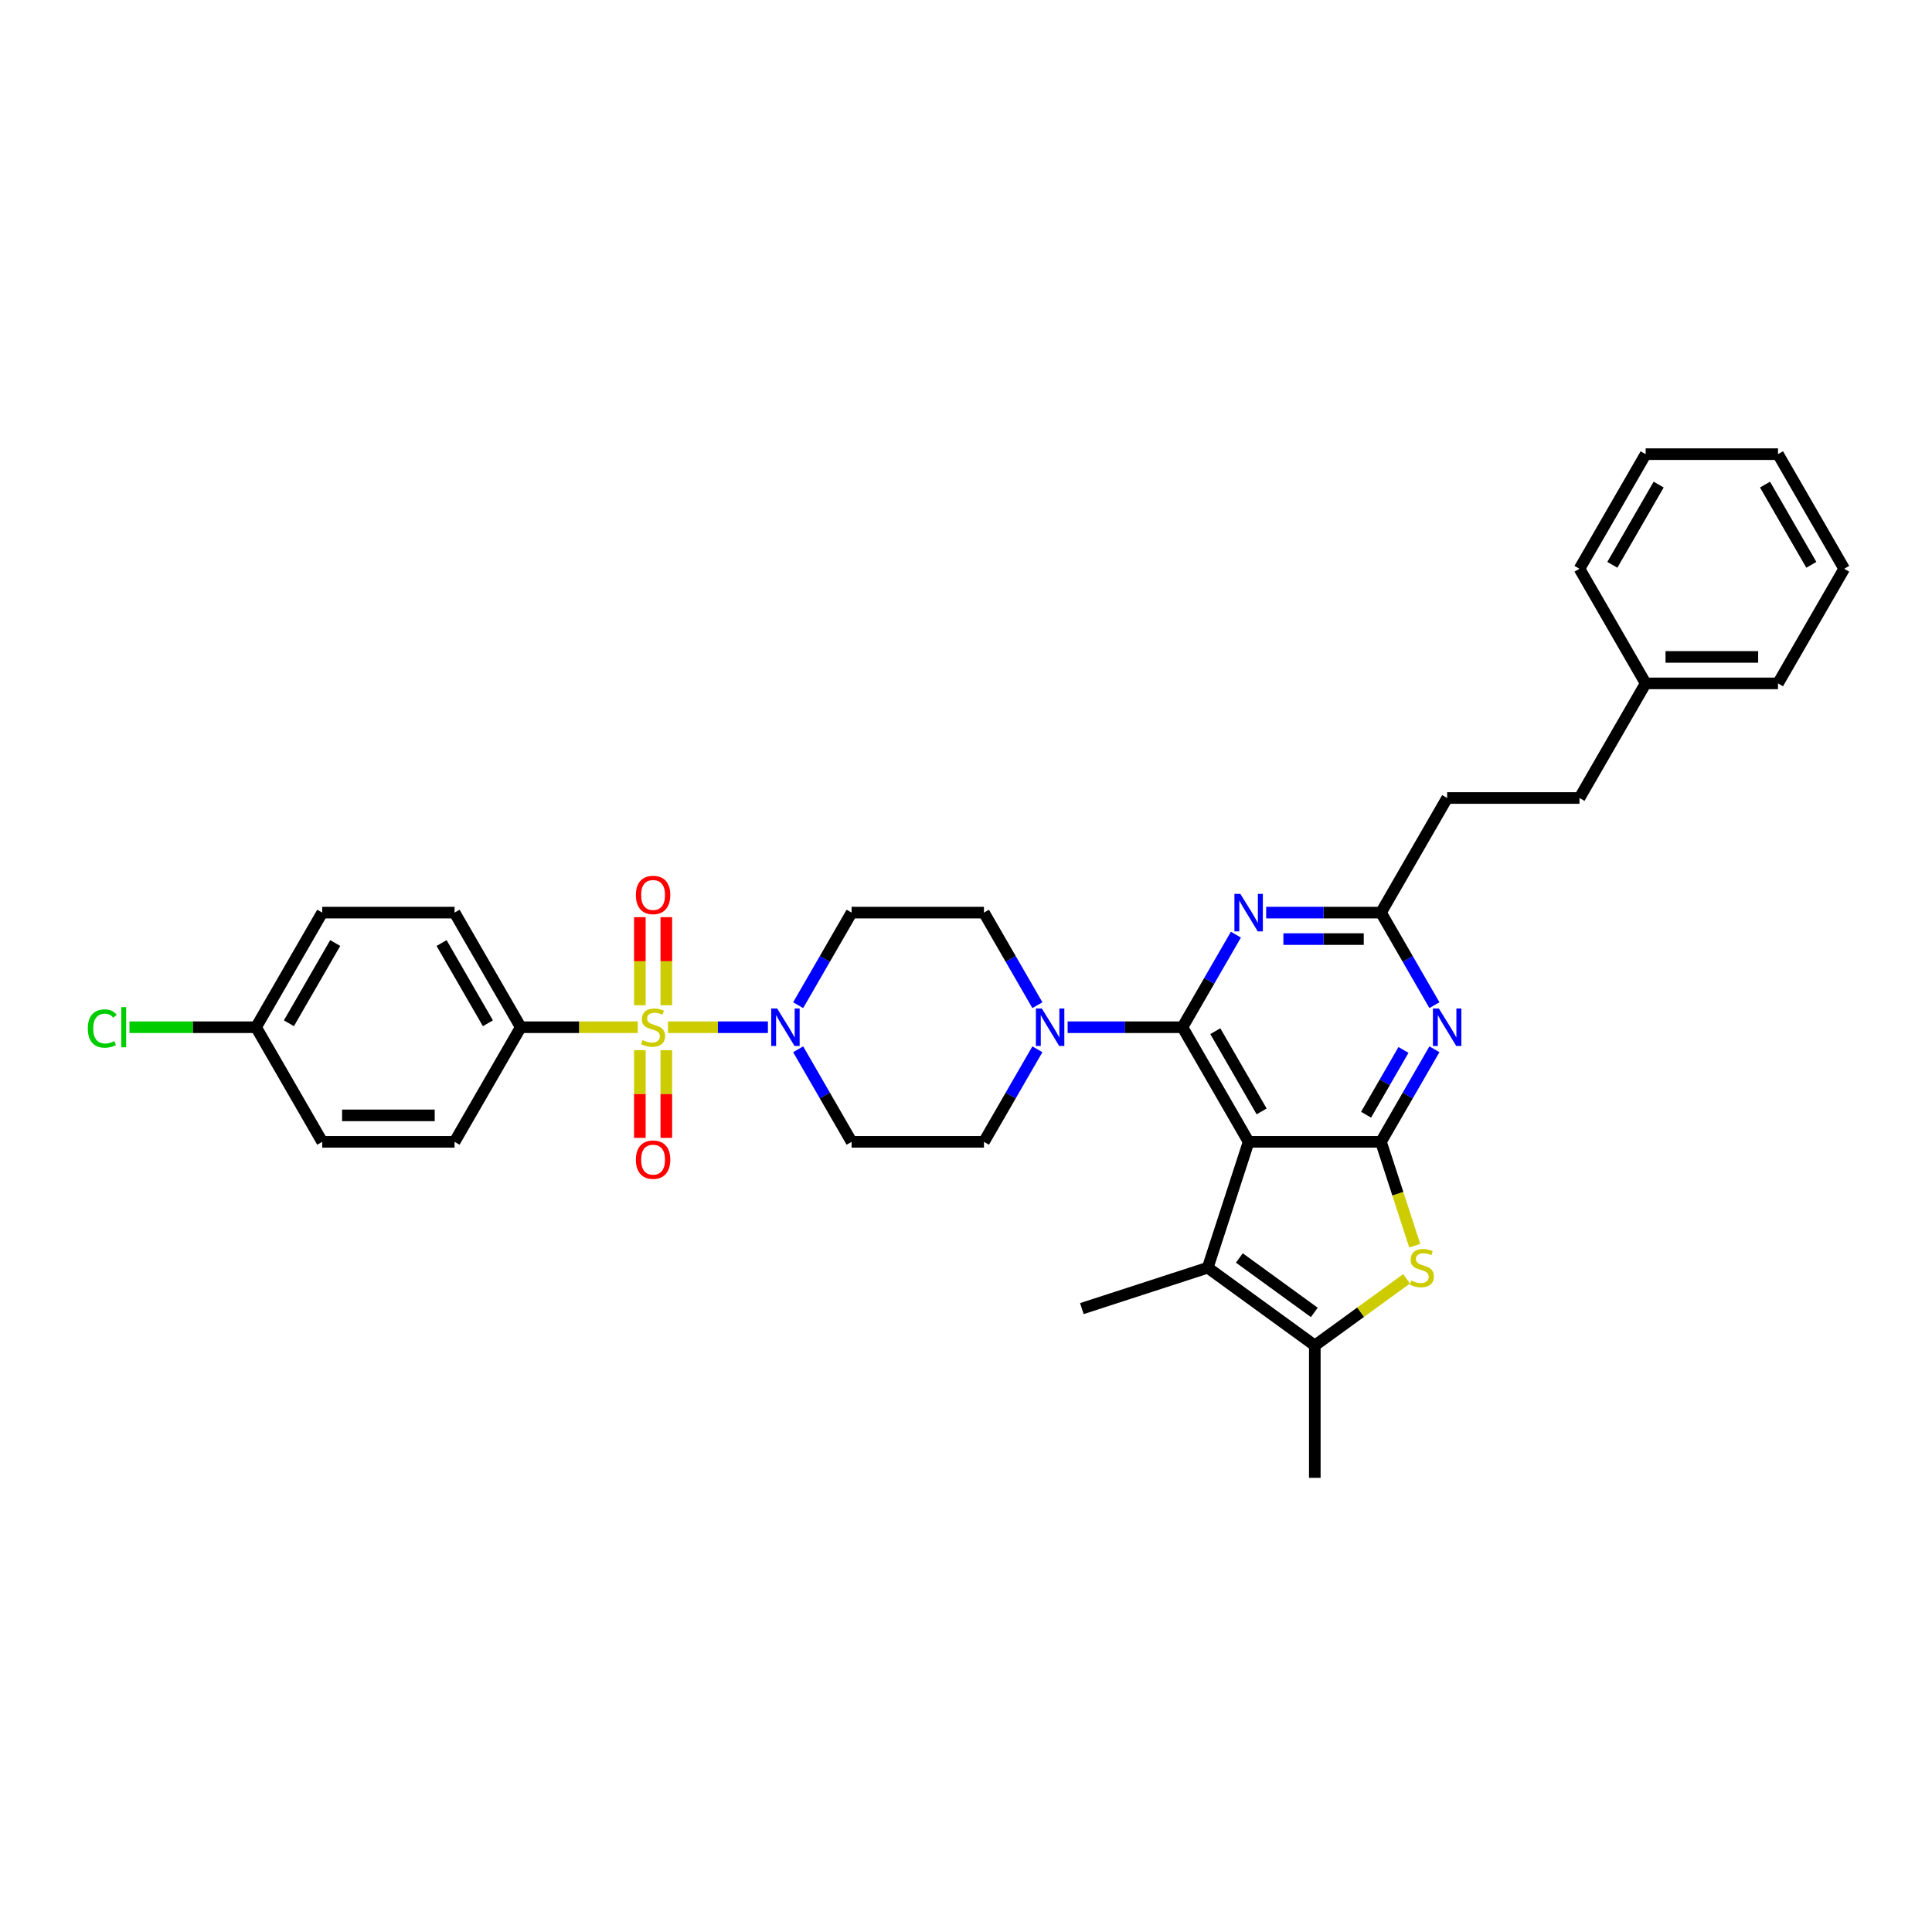 <?xml version='1.0' encoding='iso-8859-1'?>
<svg version='1.1' baseProfile='full'
              xmlns='http://www.w3.org/2000/svg'
                      xmlns:rdkit='http://www.rdkit.org/xml'
                      xmlns:xlink='http://www.w3.org/1999/xlink'
                  xml:space='preserve'
width='1000px' height='1000px' viewBox='0 0 1000 1000'>
<!-- END OF HEADER -->
<rect style='opacity:1.0;fill:#FFFFFF;stroke:none' width='1000' height='1000' x='0' y='0'> </rect>
<path class='bond-0' d='M 413.126,543.103 L 426.957,567.059' style='fill:none;fill-rule:evenodd;stroke:#0000FF;stroke-width:6px;stroke-linecap:butt;stroke-linejoin:miter;stroke-opacity:1' />
<path class='bond-0' d='M 426.957,567.059 L 440.788,591.014' style='fill:none;fill-rule:evenodd;stroke:#000000;stroke-width:6px;stroke-linecap:butt;stroke-linejoin:miter;stroke-opacity:1' />
<path class='bond-1' d='M 397.468,531.691 L 371.605,531.691' style='fill:none;fill-rule:evenodd;stroke:#0000FF;stroke-width:6px;stroke-linecap:butt;stroke-linejoin:miter;stroke-opacity:1' />
<path class='bond-1' d='M 371.605,531.691 L 345.742,531.691' style='fill:none;fill-rule:evenodd;stroke:#CCCC00;stroke-width:6px;stroke-linecap:butt;stroke-linejoin:miter;stroke-opacity:1' />
<path class='bond-2' d='M 413.126,520.278 L 426.957,496.323' style='fill:none;fill-rule:evenodd;stroke:#0000FF;stroke-width:6px;stroke-linecap:butt;stroke-linejoin:miter;stroke-opacity:1' />
<path class='bond-2' d='M 426.957,496.323 L 440.788,472.367' style='fill:none;fill-rule:evenodd;stroke:#000000;stroke-width:6px;stroke-linecap:butt;stroke-linejoin:miter;stroke-opacity:1' />
<path class='bond-3' d='M 269.535,531.691 L 235.285,472.367' style='fill:none;fill-rule:evenodd;stroke:#000000;stroke-width:6px;stroke-linecap:butt;stroke-linejoin:miter;stroke-opacity:1' />
<path class='bond-3' d='M 252.533,529.642 L 228.557,488.116' style='fill:none;fill-rule:evenodd;stroke:#000000;stroke-width:6px;stroke-linecap:butt;stroke-linejoin:miter;stroke-opacity:1' />
<path class='bond-4' d='M 269.535,531.691 L 235.285,591.014' style='fill:none;fill-rule:evenodd;stroke:#000000;stroke-width:6px;stroke-linecap:butt;stroke-linejoin:miter;stroke-opacity:1' />
<path class='bond-5' d='M 269.535,531.691 L 299.819,531.691' style='fill:none;fill-rule:evenodd;stroke:#000000;stroke-width:6px;stroke-linecap:butt;stroke-linejoin:miter;stroke-opacity:1' />
<path class='bond-5' d='M 299.819,531.691 L 330.104,531.691' style='fill:none;fill-rule:evenodd;stroke:#CCCC00;stroke-width:6px;stroke-linecap:butt;stroke-linejoin:miter;stroke-opacity:1' />
<path class='bond-6' d='M 331.186,543.596 L 331.186,566.282' style='fill:none;fill-rule:evenodd;stroke:#CCCC00;stroke-width:6px;stroke-linecap:butt;stroke-linejoin:miter;stroke-opacity:1' />
<path class='bond-6' d='M 331.186,566.282 L 331.186,588.967' style='fill:none;fill-rule:evenodd;stroke:#FF0000;stroke-width:6px;stroke-linecap:butt;stroke-linejoin:miter;stroke-opacity:1' />
<path class='bond-6' d='M 344.886,543.596 L 344.886,566.282' style='fill:none;fill-rule:evenodd;stroke:#CCCC00;stroke-width:6px;stroke-linecap:butt;stroke-linejoin:miter;stroke-opacity:1' />
<path class='bond-6' d='M 344.886,566.282 L 344.886,588.967' style='fill:none;fill-rule:evenodd;stroke:#FF0000;stroke-width:6px;stroke-linecap:butt;stroke-linejoin:miter;stroke-opacity:1' />
<path class='bond-7' d='M 344.886,520.306 L 344.886,497.517' style='fill:none;fill-rule:evenodd;stroke:#CCCC00;stroke-width:6px;stroke-linecap:butt;stroke-linejoin:miter;stroke-opacity:1' />
<path class='bond-7' d='M 344.886,497.517 L 344.886,474.728' style='fill:none;fill-rule:evenodd;stroke:#FF0000;stroke-width:6px;stroke-linecap:butt;stroke-linejoin:miter;stroke-opacity:1' />
<path class='bond-7' d='M 331.186,520.306 L 331.186,497.517' style='fill:none;fill-rule:evenodd;stroke:#CCCC00;stroke-width:6px;stroke-linecap:butt;stroke-linejoin:miter;stroke-opacity:1' />
<path class='bond-7' d='M 331.186,497.517 L 331.186,474.728' style='fill:none;fill-rule:evenodd;stroke:#FF0000;stroke-width:6px;stroke-linecap:butt;stroke-linejoin:miter;stroke-opacity:1' />
<path class='bond-8' d='M 235.285,472.367 L 166.784,472.367' style='fill:none;fill-rule:evenodd;stroke:#000000;stroke-width:6px;stroke-linecap:butt;stroke-linejoin:miter;stroke-opacity:1' />
<path class='bond-9' d='M 235.285,591.014 L 166.784,591.014' style='fill:none;fill-rule:evenodd;stroke:#000000;stroke-width:6px;stroke-linecap:butt;stroke-linejoin:miter;stroke-opacity:1' />
<path class='bond-9' d='M 225.009,577.314 L 177.059,577.314' style='fill:none;fill-rule:evenodd;stroke:#000000;stroke-width:6px;stroke-linecap:butt;stroke-linejoin:miter;stroke-opacity:1' />
<path class='bond-10' d='M 536.95,520.278 L 523.12,496.323' style='fill:none;fill-rule:evenodd;stroke:#0000FF;stroke-width:6px;stroke-linecap:butt;stroke-linejoin:miter;stroke-opacity:1' />
<path class='bond-10' d='M 523.12,496.323 L 509.289,472.367' style='fill:none;fill-rule:evenodd;stroke:#000000;stroke-width:6px;stroke-linecap:butt;stroke-linejoin:miter;stroke-opacity:1' />
<path class='bond-11' d='M 552.609,531.691 L 582.325,531.691' style='fill:none;fill-rule:evenodd;stroke:#0000FF;stroke-width:6px;stroke-linecap:butt;stroke-linejoin:miter;stroke-opacity:1' />
<path class='bond-11' d='M 582.325,531.691 L 612.04,531.691' style='fill:none;fill-rule:evenodd;stroke:#000000;stroke-width:6px;stroke-linecap:butt;stroke-linejoin:miter;stroke-opacity:1' />
<path class='bond-12' d='M 536.95,543.103 L 523.12,567.059' style='fill:none;fill-rule:evenodd;stroke:#0000FF;stroke-width:6px;stroke-linecap:butt;stroke-linejoin:miter;stroke-opacity:1' />
<path class='bond-12' d='M 523.12,567.059 L 509.289,591.014' style='fill:none;fill-rule:evenodd;stroke:#000000;stroke-width:6px;stroke-linecap:butt;stroke-linejoin:miter;stroke-opacity:1' />
<path class='bond-13' d='M 440.788,591.014 L 509.289,591.014' style='fill:none;fill-rule:evenodd;stroke:#000000;stroke-width:6px;stroke-linecap:butt;stroke-linejoin:miter;stroke-opacity:1' />
<path class='bond-14' d='M 742.453,543.103 L 728.623,567.059' style='fill:none;fill-rule:evenodd;stroke:#0000FF;stroke-width:6px;stroke-linecap:butt;stroke-linejoin:miter;stroke-opacity:1' />
<path class='bond-14' d='M 728.623,567.059 L 714.792,591.014' style='fill:none;fill-rule:evenodd;stroke:#000000;stroke-width:6px;stroke-linecap:butt;stroke-linejoin:miter;stroke-opacity:1' />
<path class='bond-14' d='M 726.44,543.44 L 716.758,560.208' style='fill:none;fill-rule:evenodd;stroke:#0000FF;stroke-width:6px;stroke-linecap:butt;stroke-linejoin:miter;stroke-opacity:1' />
<path class='bond-14' d='M 716.758,560.208 L 707.076,576.977' style='fill:none;fill-rule:evenodd;stroke:#000000;stroke-width:6px;stroke-linecap:butt;stroke-linejoin:miter;stroke-opacity:1' />
<path class='bond-15' d='M 742.453,520.278 L 728.623,496.323' style='fill:none;fill-rule:evenodd;stroke:#0000FF;stroke-width:6px;stroke-linecap:butt;stroke-linejoin:miter;stroke-opacity:1' />
<path class='bond-15' d='M 728.623,496.323 L 714.792,472.367' style='fill:none;fill-rule:evenodd;stroke:#000000;stroke-width:6px;stroke-linecap:butt;stroke-linejoin:miter;stroke-opacity:1' />
<path class='bond-16' d='M 714.792,472.367 L 749.042,413.043' style='fill:none;fill-rule:evenodd;stroke:#000000;stroke-width:6px;stroke-linecap:butt;stroke-linejoin:miter;stroke-opacity:1' />
<path class='bond-17' d='M 714.792,472.367 L 685.076,472.367' style='fill:none;fill-rule:evenodd;stroke:#000000;stroke-width:6px;stroke-linecap:butt;stroke-linejoin:miter;stroke-opacity:1' />
<path class='bond-17' d='M 685.076,472.367 L 655.36,472.367' style='fill:none;fill-rule:evenodd;stroke:#0000FF;stroke-width:6px;stroke-linecap:butt;stroke-linejoin:miter;stroke-opacity:1' />
<path class='bond-17' d='M 705.877,486.067 L 685.076,486.067' style='fill:none;fill-rule:evenodd;stroke:#000000;stroke-width:6px;stroke-linecap:butt;stroke-linejoin:miter;stroke-opacity:1' />
<path class='bond-17' d='M 685.076,486.067 L 664.275,486.067' style='fill:none;fill-rule:evenodd;stroke:#0000FF;stroke-width:6px;stroke-linecap:butt;stroke-linejoin:miter;stroke-opacity:1' />
<path class='bond-18' d='M 639.702,483.779 L 625.871,507.735' style='fill:none;fill-rule:evenodd;stroke:#0000FF;stroke-width:6px;stroke-linecap:butt;stroke-linejoin:miter;stroke-opacity:1' />
<path class='bond-18' d='M 625.871,507.735 L 612.04,531.691' style='fill:none;fill-rule:evenodd;stroke:#000000;stroke-width:6px;stroke-linecap:butt;stroke-linejoin:miter;stroke-opacity:1' />
<path class='bond-19' d='M 612.04,531.691 L 646.291,591.014' style='fill:none;fill-rule:evenodd;stroke:#000000;stroke-width:6px;stroke-linecap:butt;stroke-linejoin:miter;stroke-opacity:1' />
<path class='bond-19' d='M 629.043,533.739 L 653.018,575.266' style='fill:none;fill-rule:evenodd;stroke:#000000;stroke-width:6px;stroke-linecap:butt;stroke-linejoin:miter;stroke-opacity:1' />
<path class='bond-20' d='M 714.792,591.014 L 646.291,591.014' style='fill:none;fill-rule:evenodd;stroke:#000000;stroke-width:6px;stroke-linecap:butt;stroke-linejoin:miter;stroke-opacity:1' />
<path class='bond-21' d='M 714.792,591.014 L 723.526,617.896' style='fill:none;fill-rule:evenodd;stroke:#000000;stroke-width:6px;stroke-linecap:butt;stroke-linejoin:miter;stroke-opacity:1' />
<path class='bond-21' d='M 723.526,617.896 L 732.261,644.778' style='fill:none;fill-rule:evenodd;stroke:#CCCC00;stroke-width:6px;stroke-linecap:butt;stroke-linejoin:miter;stroke-opacity:1' />
<path class='bond-22' d='M 646.291,591.014 L 625.123,656.163' style='fill:none;fill-rule:evenodd;stroke:#000000;stroke-width:6px;stroke-linecap:butt;stroke-linejoin:miter;stroke-opacity:1' />
<path class='bond-23' d='M 625.123,656.163 L 559.974,677.331' style='fill:none;fill-rule:evenodd;stroke:#000000;stroke-width:6px;stroke-linecap:butt;stroke-linejoin:miter;stroke-opacity:1' />
<path class='bond-24' d='M 625.123,656.163 L 680.541,696.427' style='fill:none;fill-rule:evenodd;stroke:#000000;stroke-width:6px;stroke-linecap:butt;stroke-linejoin:miter;stroke-opacity:1' />
<path class='bond-24' d='M 641.488,651.119 L 680.281,679.303' style='fill:none;fill-rule:evenodd;stroke:#000000;stroke-width:6px;stroke-linecap:butt;stroke-linejoin:miter;stroke-opacity:1' />
<path class='bond-25' d='M 680.541,696.427 L 704.284,679.176' style='fill:none;fill-rule:evenodd;stroke:#000000;stroke-width:6px;stroke-linecap:butt;stroke-linejoin:miter;stroke-opacity:1' />
<path class='bond-25' d='M 704.284,679.176 L 728.027,661.926' style='fill:none;fill-rule:evenodd;stroke:#CCCC00;stroke-width:6px;stroke-linecap:butt;stroke-linejoin:miter;stroke-opacity:1' />
<path class='bond-26' d='M 680.541,696.427 L 680.541,764.928' style='fill:none;fill-rule:evenodd;stroke:#000000;stroke-width:6px;stroke-linecap:butt;stroke-linejoin:miter;stroke-opacity:1' />
<path class='bond-27' d='M 851.794,353.72 L 817.543,413.043' style='fill:none;fill-rule:evenodd;stroke:#000000;stroke-width:6px;stroke-linecap:butt;stroke-linejoin:miter;stroke-opacity:1' />
<path class='bond-28' d='M 851.794,353.72 L 920.295,353.72' style='fill:none;fill-rule:evenodd;stroke:#000000;stroke-width:6px;stroke-linecap:butt;stroke-linejoin:miter;stroke-opacity:1' />
<path class='bond-28' d='M 862.069,340.02 L 910.02,340.02' style='fill:none;fill-rule:evenodd;stroke:#000000;stroke-width:6px;stroke-linecap:butt;stroke-linejoin:miter;stroke-opacity:1' />
<path class='bond-29' d='M 851.794,353.72 L 817.543,294.396' style='fill:none;fill-rule:evenodd;stroke:#000000;stroke-width:6px;stroke-linecap:butt;stroke-linejoin:miter;stroke-opacity:1' />
<path class='bond-30' d='M 817.543,413.043 L 749.042,413.043' style='fill:none;fill-rule:evenodd;stroke:#000000;stroke-width:6px;stroke-linecap:butt;stroke-linejoin:miter;stroke-opacity:1' />
<path class='bond-31' d='M 920.295,353.72 L 954.545,294.396' style='fill:none;fill-rule:evenodd;stroke:#000000;stroke-width:6px;stroke-linecap:butt;stroke-linejoin:miter;stroke-opacity:1' />
<path class='bond-32' d='M 954.545,294.396 L 920.295,235.072' style='fill:none;fill-rule:evenodd;stroke:#000000;stroke-width:6px;stroke-linecap:butt;stroke-linejoin:miter;stroke-opacity:1' />
<path class='bond-32' d='M 937.543,292.348 L 913.568,250.821' style='fill:none;fill-rule:evenodd;stroke:#000000;stroke-width:6px;stroke-linecap:butt;stroke-linejoin:miter;stroke-opacity:1' />
<path class='bond-33' d='M 920.295,235.072 L 851.794,235.072' style='fill:none;fill-rule:evenodd;stroke:#000000;stroke-width:6px;stroke-linecap:butt;stroke-linejoin:miter;stroke-opacity:1' />
<path class='bond-34' d='M 851.794,235.072 L 817.543,294.396' style='fill:none;fill-rule:evenodd;stroke:#000000;stroke-width:6px;stroke-linecap:butt;stroke-linejoin:miter;stroke-opacity:1' />
<path class='bond-34' d='M 858.521,250.821 L 834.546,292.348' style='fill:none;fill-rule:evenodd;stroke:#000000;stroke-width:6px;stroke-linecap:butt;stroke-linejoin:miter;stroke-opacity:1' />
<path class='bond-35' d='M 509.289,472.367 L 440.788,472.367' style='fill:none;fill-rule:evenodd;stroke:#000000;stroke-width:6px;stroke-linecap:butt;stroke-linejoin:miter;stroke-opacity:1' />
<path class='bond-36' d='M 132.533,531.691 L 166.784,591.014' style='fill:none;fill-rule:evenodd;stroke:#000000;stroke-width:6px;stroke-linecap:butt;stroke-linejoin:miter;stroke-opacity:1' />
<path class='bond-37' d='M 132.533,531.691 L 99.769,531.691' style='fill:none;fill-rule:evenodd;stroke:#000000;stroke-width:6px;stroke-linecap:butt;stroke-linejoin:miter;stroke-opacity:1' />
<path class='bond-37' d='M 99.769,531.691 L 67.005,531.691' style='fill:none;fill-rule:evenodd;stroke:#00CC00;stroke-width:6px;stroke-linecap:butt;stroke-linejoin:miter;stroke-opacity:1' />
<path class='bond-38' d='M 132.533,531.691 L 166.784,472.367' style='fill:none;fill-rule:evenodd;stroke:#000000;stroke-width:6px;stroke-linecap:butt;stroke-linejoin:miter;stroke-opacity:1' />
<path class='bond-38' d='M 149.535,529.642 L 173.511,488.116' style='fill:none;fill-rule:evenodd;stroke:#000000;stroke-width:6px;stroke-linecap:butt;stroke-linejoin:miter;stroke-opacity:1' />
<path  class='atom-0' d='M 402.249 521.991
L 408.606 532.266
Q 409.236 533.28, 410.25 535.116
Q 411.264 536.952, 411.319 537.061
L 411.319 521.991
L 413.894 521.991
L 413.894 541.39
L 411.236 541.39
L 404.414 530.156
Q 403.619 528.841, 402.77 527.334
Q 401.948 525.827, 401.701 525.361
L 401.701 541.39
L 399.18 541.39
L 399.18 521.991
L 402.249 521.991
' fill='#0000FF'/>
<path  class='atom-2' d='M 332.556 538.349
Q 332.775 538.431, 333.679 538.815
Q 334.584 539.198, 335.57 539.445
Q 336.584 539.664, 337.57 539.664
Q 339.406 539.664, 340.475 538.787
Q 341.543 537.883, 341.543 536.321
Q 341.543 535.253, 340.995 534.595
Q 340.475 533.937, 339.653 533.581
Q 338.831 533.225, 337.461 532.814
Q 335.735 532.293, 334.693 531.8
Q 333.679 531.307, 332.94 530.266
Q 332.227 529.225, 332.227 527.471
Q 332.227 525.032, 333.871 523.525
Q 335.543 522.018, 338.831 522.018
Q 341.078 522.018, 343.626 523.087
L 342.996 525.197
Q 340.667 524.238, 338.913 524.238
Q 337.022 524.238, 335.981 525.032
Q 334.94 525.8, 334.967 527.142
Q 334.967 528.183, 335.488 528.814
Q 336.036 529.444, 336.803 529.8
Q 337.598 530.156, 338.913 530.567
Q 340.667 531.115, 341.708 531.663
Q 342.749 532.211, 343.489 533.335
Q 344.256 534.431, 344.256 536.321
Q 344.256 539.007, 342.448 540.459
Q 340.667 541.884, 337.68 541.884
Q 335.954 541.884, 334.639 541.5
Q 333.351 541.144, 331.816 540.514
L 332.556 538.349
' fill='#CCCC00'/>
<path  class='atom-3' d='M 329.131 600.246
Q 329.131 595.588, 331.433 592.985
Q 333.734 590.382, 338.036 590.382
Q 342.338 590.382, 344.64 592.985
Q 346.941 595.588, 346.941 600.246
Q 346.941 604.959, 344.612 607.645
Q 342.283 610.302, 338.036 610.302
Q 333.762 610.302, 331.433 607.645
Q 329.131 604.987, 329.131 600.246
M 338.036 608.11
Q 340.995 608.11, 342.585 606.138
Q 344.201 604.137, 344.201 600.246
Q 344.201 596.438, 342.585 594.52
Q 340.995 592.574, 338.036 592.574
Q 335.077 592.574, 333.46 594.492
Q 331.871 596.41, 331.871 600.246
Q 331.871 604.165, 333.46 606.138
Q 335.077 608.11, 338.036 608.11
' fill='#FF0000'/>
<path  class='atom-4' d='M 329.131 463.244
Q 329.131 458.586, 331.433 455.983
Q 333.734 453.38, 338.036 453.38
Q 342.338 453.38, 344.64 455.983
Q 346.941 458.586, 346.941 463.244
Q 346.941 467.957, 344.612 470.643
Q 342.283 473.3, 338.036 473.3
Q 333.762 473.3, 331.433 470.643
Q 329.131 467.985, 329.131 463.244
M 338.036 471.108
Q 340.995 471.108, 342.585 469.135
Q 344.201 467.135, 344.201 463.244
Q 344.201 459.436, 342.585 457.518
Q 340.995 455.572, 338.036 455.572
Q 335.077 455.572, 333.46 457.49
Q 331.871 459.408, 331.871 463.244
Q 331.871 467.163, 333.46 469.135
Q 335.077 471.108, 338.036 471.108
' fill='#FF0000'/>
<path  class='atom-7' d='M 539.251 521.991
L 545.608 532.266
Q 546.238 533.28, 547.252 535.116
Q 548.266 536.952, 548.321 537.061
L 548.321 521.991
L 550.896 521.991
L 550.896 541.39
L 548.238 541.39
L 541.416 530.156
Q 540.621 528.841, 539.772 527.334
Q 538.95 525.827, 538.703 525.361
L 538.703 541.39
L 536.182 541.39
L 536.182 521.991
L 539.251 521.991
' fill='#0000FF'/>
<path  class='atom-9' d='M 744.754 521.991
L 751.111 532.266
Q 751.741 533.28, 752.755 535.116
Q 753.769 536.952, 753.824 537.061
L 753.824 521.991
L 756.399 521.991
L 756.399 541.39
L 753.742 541.39
L 746.919 530.156
Q 746.124 528.841, 745.275 527.334
Q 744.453 525.827, 744.206 525.361
L 744.206 541.39
L 741.685 541.39
L 741.685 521.991
L 744.754 521.991
' fill='#0000FF'/>
<path  class='atom-11' d='M 642.003 462.667
L 648.36 472.942
Q 648.99 473.956, 650.004 475.792
Q 651.017 477.628, 651.072 477.737
L 651.072 462.667
L 653.648 462.667
L 653.648 482.067
L 650.99 482.067
L 644.167 470.833
Q 643.373 469.517, 642.523 468.01
Q 641.701 466.503, 641.455 466.037
L 641.455 482.067
L 638.934 482.067
L 638.934 462.667
L 642.003 462.667
' fill='#0000FF'/>
<path  class='atom-17' d='M 730.48 662.821
Q 730.699 662.903, 731.603 663.287
Q 732.507 663.67, 733.494 663.917
Q 734.508 664.136, 735.494 664.136
Q 737.33 664.136, 738.398 663.259
Q 739.467 662.355, 739.467 660.793
Q 739.467 659.725, 738.919 659.067
Q 738.398 658.409, 737.576 658.053
Q 736.754 657.697, 735.384 657.286
Q 733.658 656.765, 732.617 656.272
Q 731.603 655.779, 730.863 654.738
Q 730.151 653.697, 730.151 651.943
Q 730.151 649.504, 731.795 647.997
Q 733.466 646.49, 736.754 646.49
Q 739.001 646.49, 741.55 647.559
L 740.919 649.669
Q 738.59 648.71, 736.837 648.71
Q 734.946 648.71, 733.905 649.504
Q 732.864 650.272, 732.891 651.614
Q 732.891 652.655, 733.412 653.286
Q 733.96 653.916, 734.727 654.272
Q 735.521 654.628, 736.837 655.039
Q 738.59 655.587, 739.631 656.135
Q 740.673 656.683, 741.413 657.807
Q 742.18 658.903, 742.18 660.793
Q 742.18 663.479, 740.371 664.931
Q 738.59 666.356, 735.604 666.356
Q 733.877 666.356, 732.562 665.972
Q 731.274 665.616, 729.74 664.986
L 730.48 662.821
' fill='#CCCC00'/>
<path  class='atom-34' d='M 45.455 532.362
Q 45.455 527.539, 47.701 525.019
Q 49.976 522.47, 54.278 522.47
Q 58.278 522.47, 60.415 525.293
L 58.607 526.772
Q 57.045 524.717, 54.278 524.717
Q 51.346 524.717, 49.784 526.69
Q 48.249 528.635, 48.249 532.362
Q 48.249 536.198, 49.839 538.171
Q 51.455 540.144, 54.579 540.144
Q 56.716 540.144, 59.21 538.856
L 59.977 540.911
Q 58.963 541.568, 57.428 541.952
Q 55.894 542.336, 54.195 542.336
Q 49.976 542.336, 47.701 539.76
Q 45.455 537.184, 45.455 532.362
' fill='#00CC00'/>
<path  class='atom-34' d='M 62.772 521.292
L 65.292 521.292
L 65.292 542.089
L 62.772 542.089
L 62.772 521.292
' fill='#00CC00'/>
</svg>
